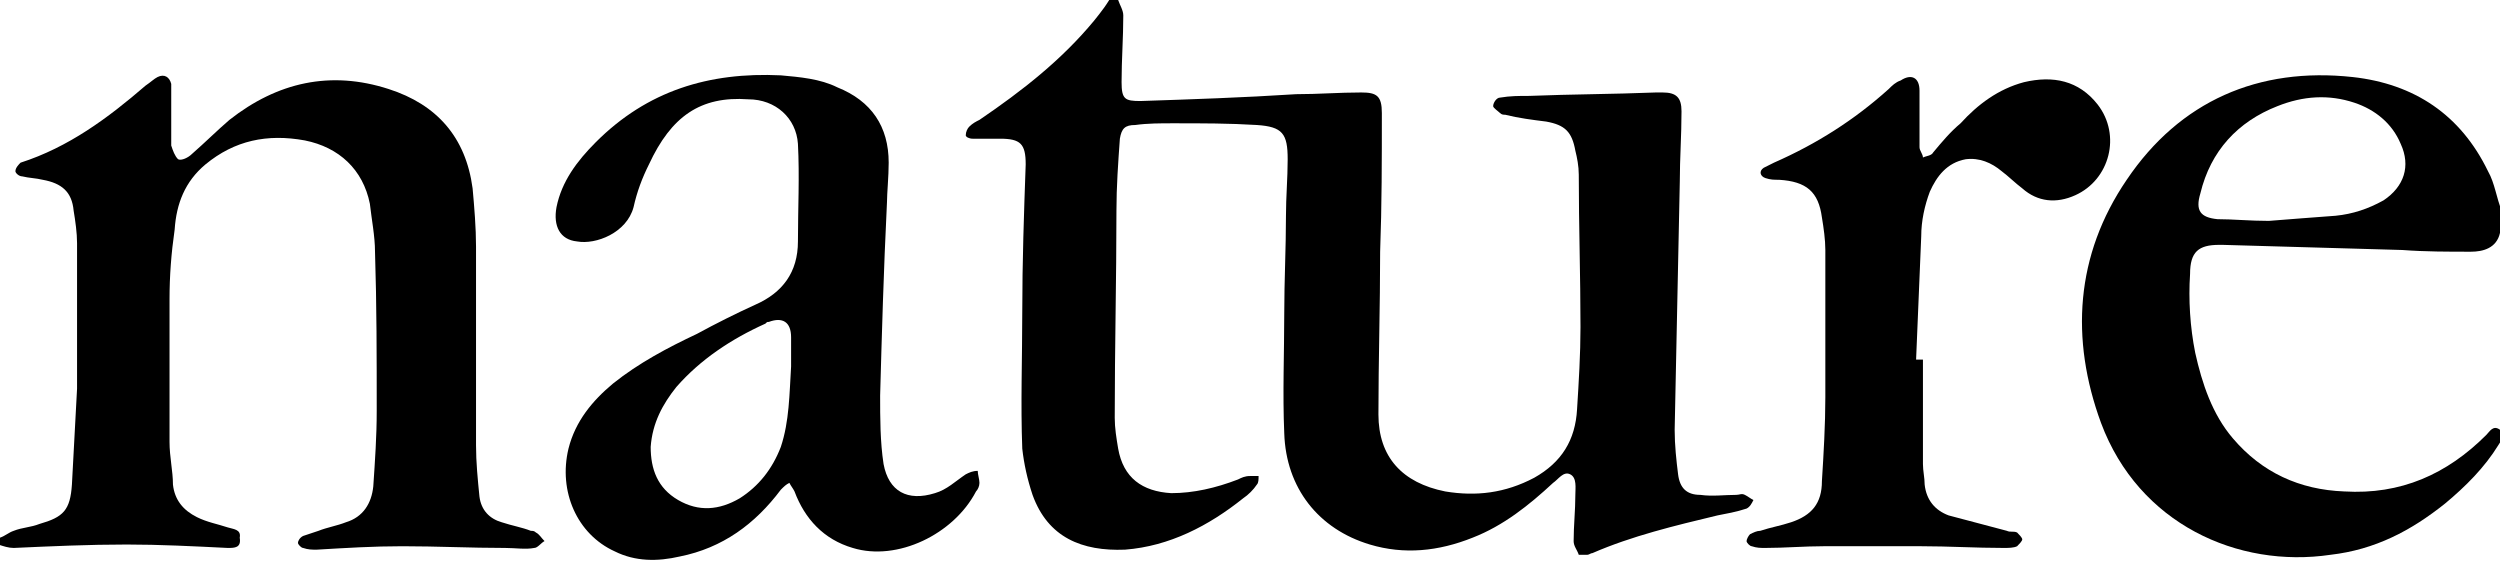 <?xml version="1.0" encoding="utf-8"?>
<!-- Generator: Adobe Illustrator 19.0.0, SVG Export Plug-In . SVG Version: 6.00 Build 0)  -->
<!DOCTYPE svg PUBLIC "-//W3C//DTD SVG 1.1//EN" "http://www.w3.org/Graphics/SVG/1.1/DTD/svg11.dtd">
<svg version="1.1" id="Layer_1" xmlns:x="http://ns.adobe.com/Extensibility/1.0/" xmlns:i="http://ns.adobe.com/AdobeIllustrator/10.0/" xmlns:graph="http://ns.adobe.com/Graphs/1.0/"
	 xmlns="http://www.w3.org/2000/svg" xmlns:xlink="http://www.w3.org/1999/xlink" x="0px" y="0px" width="146px" height="32.8px"
	 viewBox="0 0 146 32.8" style="enable-background:new 0 0 146 32.8;" xml:space="preserve">
<g>
	<path id="XMLID_20_" d="M65.3,0c0.1,0.3,0.3,0.6,0.3,0.9c0,1.3-0.1,2.6-0.1,3.9c0,1,0.2,1.1,1.1,1.1c3-0.1,6-0.2,9.1-0.4
		c1.3,0,2.5-0.1,3.8-0.1c0.9,0,1.2,0.2,1.2,1.2c0,2.7,0,5.4-0.1,8.1c0,3.2-0.1,6.4-0.1,9.5c0,2.5,1.4,4,3.9,4.5
		c1.8,0.3,3.5,0.1,5.2-0.8c1.6-0.9,2.4-2.2,2.5-4c0.1-1.6,0.2-3.2,0.2-4.8c0-3-0.1-5.9-0.1-8.9c0-0.5-0.1-1-0.2-1.4
		c-0.2-1.1-0.6-1.5-1.7-1.7c-0.8-0.1-1.6-0.2-2.4-0.4c-0.1,0-0.2,0-0.3-0.1c-0.1-0.1-0.4-0.3-0.4-0.4c0-0.2,0.2-0.5,0.4-0.5
		c0.6-0.1,1.1-0.1,1.7-0.1c2.5-0.1,4.9-0.1,7.4-0.2c0.1,0,0.3,0,0.4,0c0.8,0,1.1,0.3,1.1,1.1c0,1.4-0.1,2.8-0.1,4.1
		c-0.1,4.8-0.2,9.7-0.3,14.5c0,0.9,0.1,1.8,0.2,2.6c0.1,0.8,0.5,1.2,1.3,1.2c0.7,0.1,1.4,0,2.1,0c0.2,0,0.3-0.1,0.5,0
		c0.2,0.1,0.3,0.2,0.5,0.3c-0.1,0.2-0.2,0.4-0.4,0.5c-0.6,0.2-1.2,0.3-1.7,0.4c-2.5,0.6-5,1.2-7.3,2.2c-0.1,0-0.2,0.1-0.3,0.1
		c-0.2,0-0.3,0-0.5,0c-0.1-0.3-0.3-0.5-0.3-0.8c0-0.9,0.1-1.8,0.1-2.7c0-0.4,0.1-1-0.3-1.2c-0.4-0.2-0.7,0.3-1,0.5
		c-1.4,1.3-2.9,2.5-4.7,3.2c-2,0.8-4,1-6,0.4c-3-0.9-4.9-3.3-5-6.5c-0.1-2.3,0-4.7,0-7c0-1.9,0.1-3.8,0.1-5.7c0-1.1,0.1-2.2,0.1-3.3
		c0-1.5-0.3-1.9-1.8-2c-1.6-0.1-3.2-0.1-4.9-0.1c-0.7,0-1.5,0-2.2,0.1c-0.6,0-0.8,0.2-0.9,0.8c-0.1,1.4-0.2,2.8-0.2,4.2
		c0,4-0.1,8-0.1,12.1c0,0.6,0.1,1.2,0.2,1.8c0.3,1.7,1.4,2.5,3.1,2.6c1.3,0,2.6-0.3,3.9-0.8c0.2-0.1,0.4-0.2,0.7-0.2
		c0.2,0,0.3,0,0.5,0c0,0.2,0,0.4-0.1,0.5c-0.2,0.3-0.5,0.6-0.8,0.8c-2,1.6-4.3,2.8-6.9,3c-2.5,0.1-4.5-0.7-5.4-3.2
		c-0.3-0.9-0.5-1.8-0.6-2.7c-0.1-2.6,0-5.3,0-8c0-2.9,0.1-5.8,0.2-8.6c0-1.2-0.3-1.5-1.5-1.5c-0.5,0-1.1,0-1.6,0
		c-0.2,0-0.4-0.1-0.4-0.2c0-0.2,0.1-0.4,0.2-0.5c0.2-0.2,0.4-0.3,0.6-0.4c2.5-1.7,4.8-3.5,6.7-5.8c0.4-0.5,0.8-1,1.1-1.6
		C65,0,65.1,0,65.3,0z"/>
	<path id="XMLID_19_" d="M0,31.4c0.3-0.1,0.5-0.3,0.8-0.4c0.5-0.2,1-0.2,1.5-0.4c1.4-0.4,1.8-0.8,1.9-2.3c0.1-1.9,0.2-3.7,0.3-5.6
		c0-2.8,0-5.6,0-8.5c0-0.6-0.1-1.3-0.2-1.9c-0.1-1.1-0.7-1.6-1.8-1.8c-0.4-0.1-0.8-0.1-1.2-0.2c-0.2,0-0.4-0.2-0.4-0.3
		c0-0.2,0.2-0.4,0.3-0.5C4,8.6,6.3,6.9,8.5,5C8.8,4.8,9,4.6,9.2,4.5c0.4-0.2,0.7,0,0.8,0.4c0,0.2,0,0.4,0,0.6c0,0.9,0,1.7,0,2.6
		c0,0.1,0,0.3,0,0.4c0.1,0.3,0.2,0.6,0.4,0.8C10.6,9.4,11,9.2,11.2,9c0.8-0.7,1.5-1.4,2.2-2c2.8-2.2,5.9-2.9,9.3-1.8
		c2.8,0.9,4.5,2.8,4.9,5.8c0.1,1.1,0.2,2.3,0.2,3.4c0,3.9,0,7.7,0,11.6c0,1,0.1,2,0.2,3c0.1,0.8,0.6,1.3,1.3,1.5
		c0.6,0.2,1.2,0.3,1.7,0.5c0.1,0,0.2,0,0.3,0.1c0.2,0.1,0.3,0.3,0.5,0.5c-0.2,0.1-0.4,0.4-0.6,0.4c-0.5,0.1-1.1,0-1.7,0
		c-2,0-4-0.1-6-0.1c-1.7,0-3.3,0.1-5,0.2c-0.3,0-0.5,0-0.8-0.1c-0.1,0-0.3-0.2-0.3-0.3c0-0.1,0.1-0.3,0.3-0.4
		c0.3-0.1,0.6-0.2,0.9-0.3c0.5-0.2,1.1-0.3,1.6-0.5c1-0.3,1.5-1.1,1.6-2.1c0.1-1.5,0.2-2.9,0.2-4.4c0-3.1,0-6.2-0.1-9.3
		c0-0.9-0.2-1.9-0.3-2.8c-0.4-2-1.8-3.3-3.8-3.7c-2.2-0.4-4.1,0-5.8,1.4c-1.2,1-1.7,2.3-1.8,3.8c-0.2,1.4-0.3,2.7-0.3,4.1
		c0,2.8,0,5.5,0,8.3c0,0.9,0.2,1.7,0.2,2.5c0.1,0.9,0.6,1.5,1.4,1.9c0.6,0.3,1.2,0.4,1.8,0.6c0.3,0.1,0.8,0.1,0.7,0.6
		C14.1,32,13.7,32,13.3,32c-2-0.1-4-0.2-5.9-0.2c-2.2,0-4.4,0.1-6.6,0.2c-0.3,0-0.6-0.1-0.9-0.2C0,31.7,0,31.5,0,31.4z"/>
	<path d="M146,13.6c-0.2,0.9-1,1.1-1.7,1.1c-1.3,0-2.7,0-4-0.1c-3.5-0.1-7-0.2-10.5-0.3c-0.1,0-0.1,0-0.2,0c-1.2,0-1.7,0.4-1.7,1.7
		c-0.1,1.5,0,3.1,0.3,4.6c0.4,1.8,1,3.6,2.2,5c1.7,2,3.9,3,6.5,3.1c3.3,0.2,6-1,8.3-3.3c0.2-0.2,0.4-0.6,0.8-0.3
		c0.3,0.3,0.1,0.6-0.1,0.9c-0.8,1.3-1.9,2.4-3.1,3.4c-2,1.6-4.1,2.7-6.7,3c-5.4,0.8-11.2-1.8-13.4-7.7c-1.8-4.9-1.5-9.8,1.5-14.2
		c3.1-4.6,7.7-6.6,13.2-6c3.6,0.4,6.3,2.2,7.9,5.5c0.4,0.7,0.5,1.6,0.8,2.3C146,12.7,146,13.1,146,13.6z M132.5,12.9
		c1.2-0.1,2.6-0.2,3.9-0.3c1-0.1,1.9-0.4,2.8-0.9c1.2-0.8,1.6-2,1-3.3c-0.5-1.2-1.5-2-2.7-2.4c-1.5-0.5-3-0.4-4.5,0.2
		c-2.3,0.9-3.9,2.6-4.5,5.1c-0.3,1,0,1.4,1,1.5C130.4,12.8,131.4,12.9,132.5,12.9z"/>
	<path d="M51.8,11.8c-0.2,4.1-0.3,7.7-0.4,11.3c0,1.3,0,2.7,0.2,4c0.3,1.6,1.4,2.2,3,1.7c0.7-0.2,1.2-0.7,1.8-1.1
		c0.2-0.1,0.4-0.2,0.7-0.2c0,0.2,0.1,0.5,0.1,0.7c0,0.2-0.1,0.4-0.2,0.5c-1.3,2.5-4.6,4.1-7.2,3.3c-1.7-0.5-2.8-1.7-3.4-3.3
		c-0.1-0.2-0.2-0.3-0.3-0.5c-0.2,0.1-0.3,0.2-0.5,0.4c-1.5,2-3.4,3.4-5.9,3.9c-1.3,0.3-2.6,0.3-3.8-0.3c-2.2-1-3.3-3.5-2.7-6
		c0.4-1.6,1.4-2.8,2.6-3.8c1.5-1.2,3.2-2.1,4.9-2.9c1.1-0.6,2.3-1.2,3.4-1.7c1.6-0.7,2.5-1.9,2.5-3.7c0-1.9,0.1-3.8,0-5.7
		c-0.1-1.5-1.3-2.6-2.9-2.6c-2.8-0.2-4.5,1-5.8,3.8c-0.4,0.8-0.7,1.6-0.9,2.5c-0.4,1.5-2.2,2.2-3.3,2c-1-0.1-1.4-0.9-1.2-2
		c0.3-1.5,1.2-2.7,2.3-3.8c3-3,6.6-4.1,10.8-3.9c1.1,0.1,2.3,0.2,3.3,0.7c2,0.8,3,2.3,3,4.4C51.9,10.3,51.8,11.3,51.8,11.8z
		 M46.2,21.4c0-0.5,0-1.1,0-1.7c0-0.9-0.5-1.2-1.3-0.9c-0.1,0-0.1,0-0.2,0.1c-2,0.9-3.8,2.1-5.2,3.7c-0.8,1-1.4,2.1-1.5,3.5
		c0,1.3,0.4,2.4,1.6,3.1c1.2,0.7,2.4,0.6,3.6-0.1c1.1-0.7,1.9-1.7,2.4-3C46.1,24.6,46.1,23,46.2,21.4z"/>
	<path id="XMLID_14_" d="M112.3,21c0,2,0,4.1,0,6.1c0,0.4,0.1,0.8,0.1,1.2c0.1,0.9,0.6,1.5,1.4,1.8c1.1,0.3,2.3,0.6,3.4,0.9
		c0.2,0.1,0.4,0,0.6,0.1c0.1,0.1,0.3,0.3,0.3,0.4c0,0.1-0.2,0.3-0.3,0.4c-0.2,0.1-0.5,0.1-0.8,0.1c-1.6,0-3.2-0.1-4.8-0.1
		c-1.9,0-3.8,0-5.7,0c-1.1,0-2.3,0.1-3.4,0.1c-0.3,0-0.5,0-0.8-0.1c-0.1,0-0.3-0.2-0.3-0.3c0-0.1,0.1-0.3,0.2-0.4
		c0.2-0.1,0.4-0.2,0.6-0.2c0.6-0.2,1.2-0.3,1.8-0.5c1.2-0.4,1.8-1.1,1.8-2.4c0.1-1.6,0.2-3.3,0.2-4.9c0-2.9,0-5.8,0-8.6
		c0-0.6-0.1-1.3-0.2-1.9c-0.2-1.5-0.9-2.1-2.5-2.2c-0.3,0-0.5,0-0.8-0.1c-0.3-0.1-0.4-0.4-0.1-0.6c0.2-0.1,0.4-0.2,0.6-0.3
		c2.5-1.1,4.7-2.5,6.7-4.3c0.2-0.2,0.4-0.4,0.7-0.5c0.6-0.4,1.1-0.2,1.1,0.6c0,0.4,0,0.8,0,1.2c0,0.7,0,1.4,0,2.1
		c0,0.2,0.2,0.4,0.2,0.6c0.2-0.1,0.5-0.1,0.6-0.3c0.5-0.6,1-1.2,1.6-1.7c1-1.1,2.2-2,3.7-2.4c1.7-0.4,3.2-0.1,4.3,1.3
		c1.4,1.8,0.7,4.4-1.3,5.3c-1.1,0.5-2.2,0.4-3.1-0.4c-0.4-0.3-0.8-0.7-1.2-1c-0.6-0.5-1.3-0.8-2.1-0.7c-1.1,0.2-1.7,1-2.1,1.9
		c-0.3,0.8-0.5,1.7-0.5,2.6c-0.1,2.4-0.2,4.8-0.3,7.2C112.2,21,112.3,21,112.3,21z"/>
</g>
</svg>
